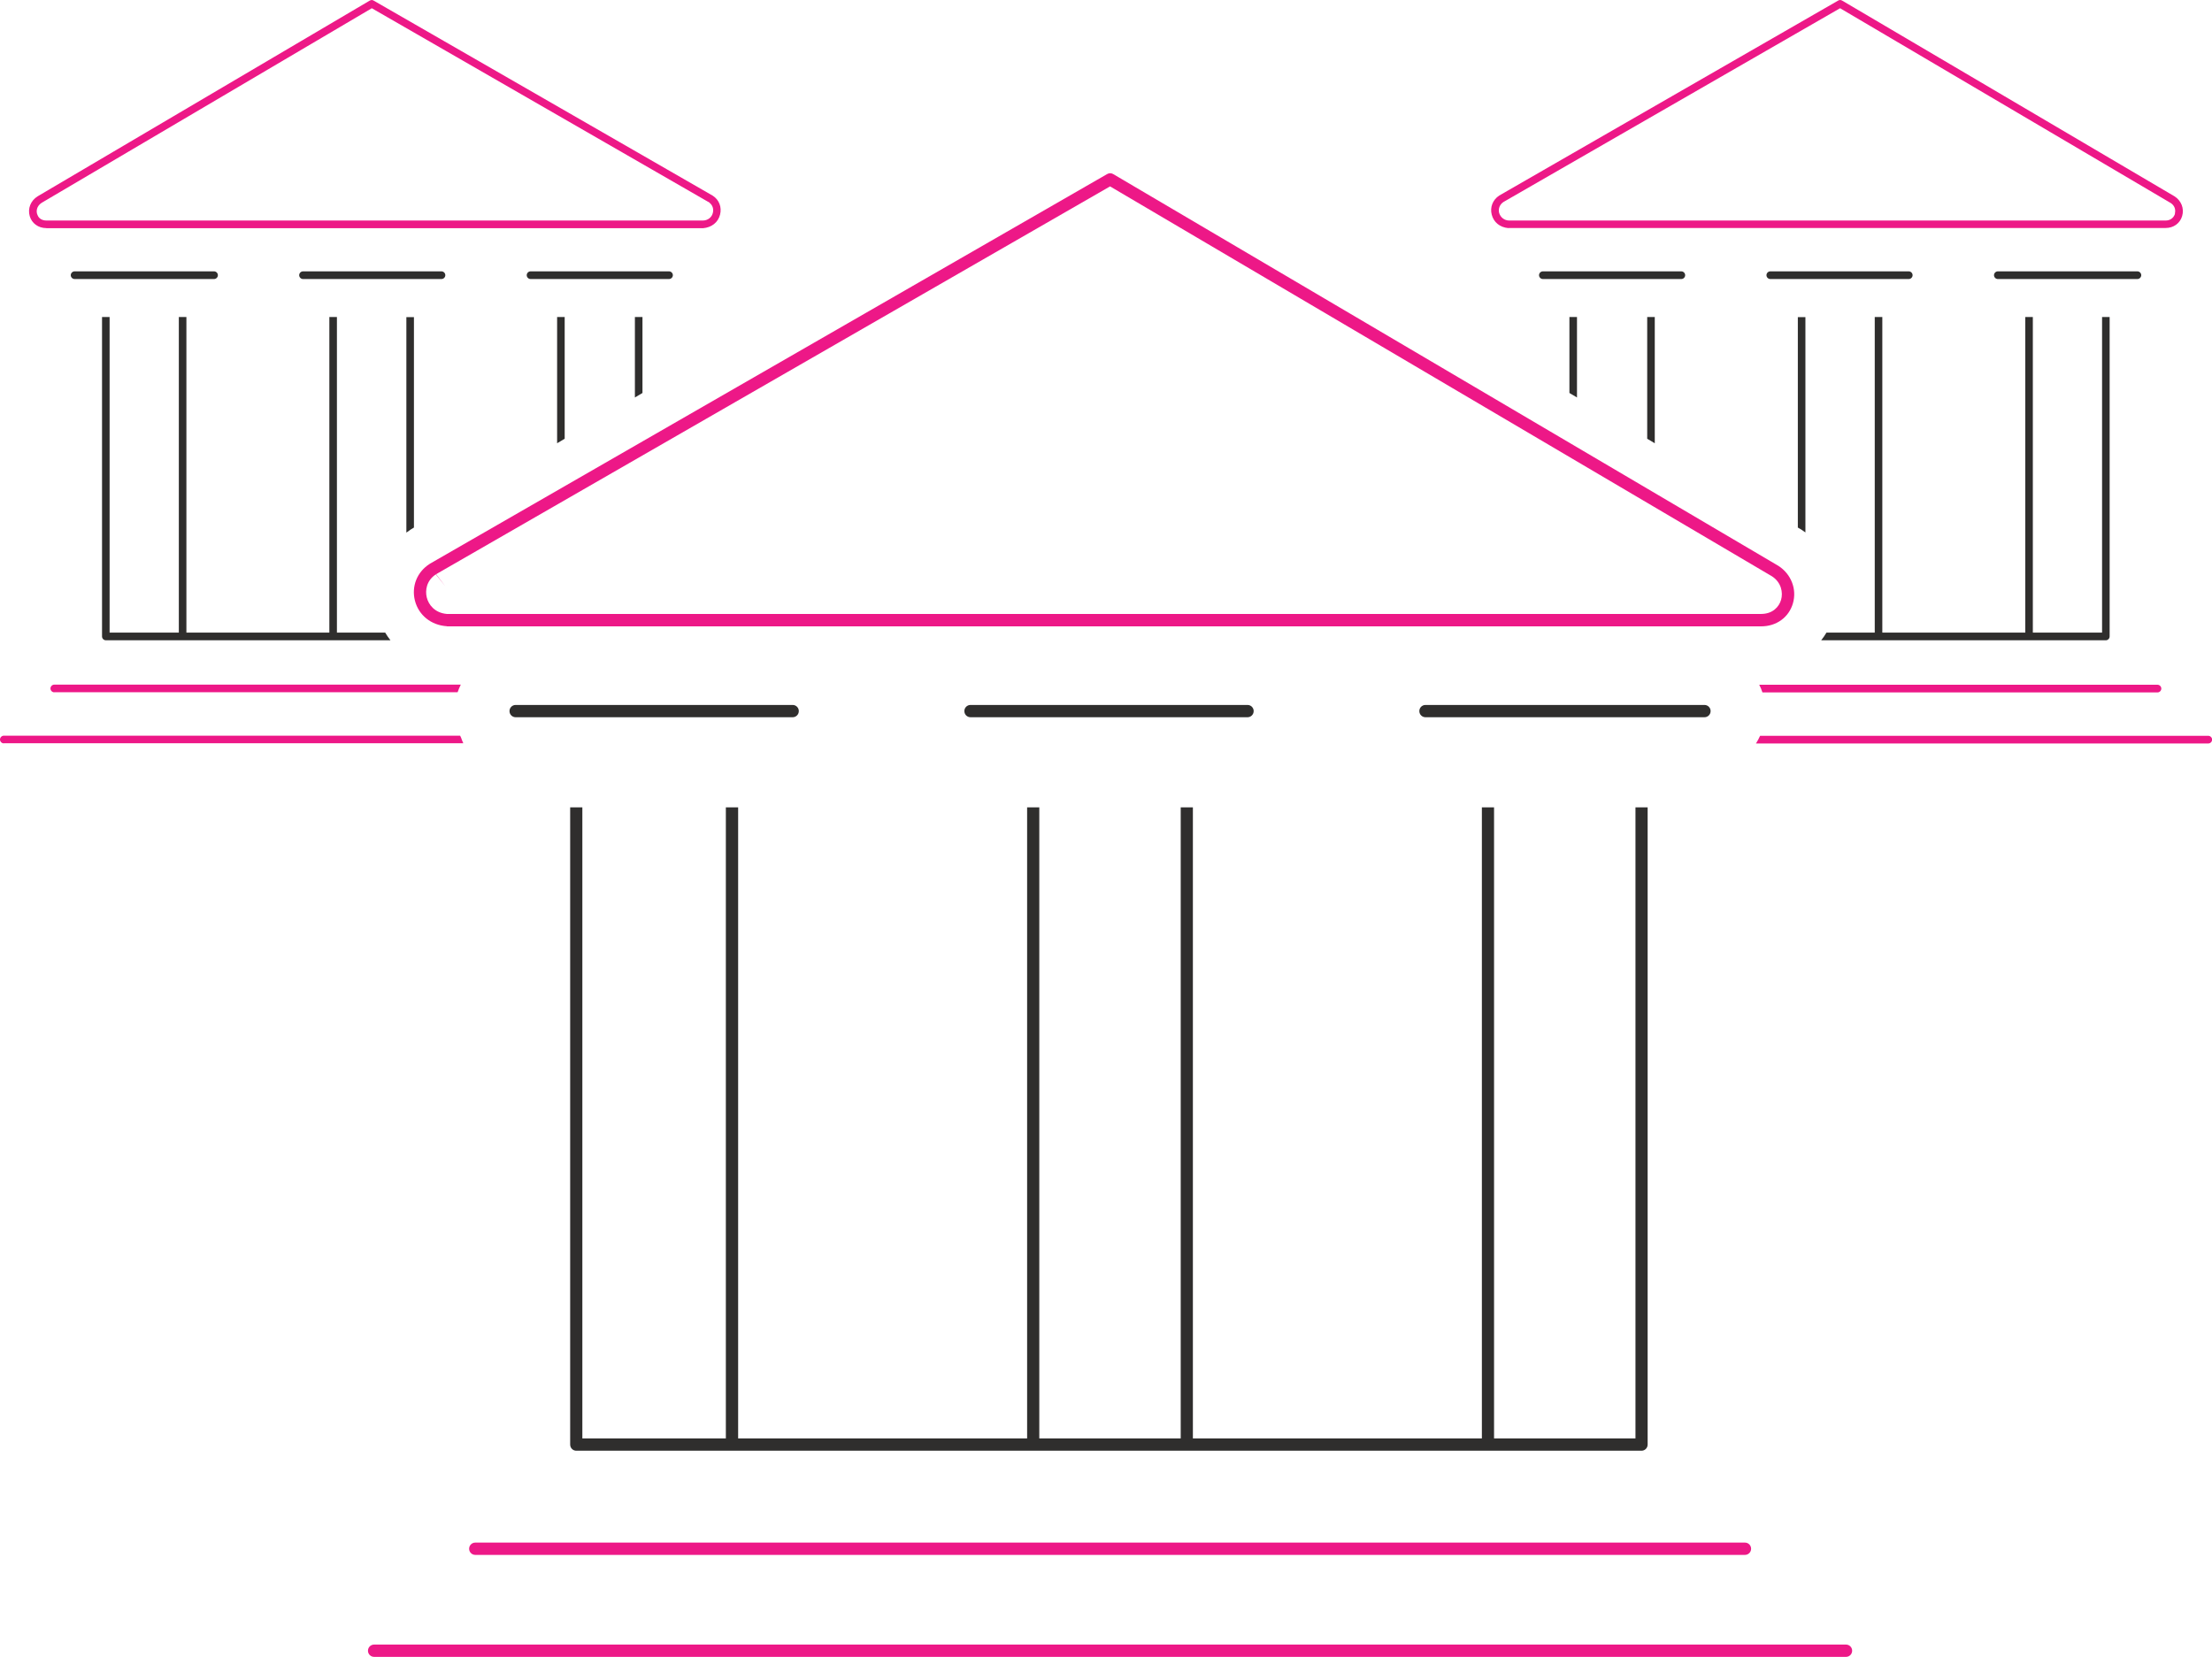 <svg width="582" height="436" viewBox="0 0 582 436" fill="none" xmlns="http://www.w3.org/2000/svg">
<g clip-path="url(#clip0_394_1667)">
<path d="M396.853 60.024C394.63 59.822 393.013 58.493 392.494 56.5C391.974 54.536 392.754 52.572 394.485 51.445L483.653 0.144C483.797 0.058 484 0 484.144 0C484.317 0 484.519 0.058 484.663 0.144L572.157 51.676C573.918 52.803 574.726 54.854 574.149 56.847C573.571 58.782 571.897 59.995 569.79 59.995H396.881L396.853 60.024ZM395.582 53.15C394.745 53.698 394.139 54.738 394.428 55.98C394.774 57.222 395.842 58.031 397.083 58.031H569.79C570.916 58.031 571.782 57.454 572.186 56.471L572.243 56.298V56.125C572.503 55.027 572.07 54.016 571.118 53.41L484.144 2.166L395.582 53.15Z" fill="#ED1887"/>
<path d="M405.945 73.427C405.396 73.427 404.935 72.965 404.935 72.416C404.935 71.867 405.396 71.405 405.945 71.405H442.374C442.922 71.405 443.384 71.867 443.384 72.416C443.384 72.965 442.922 73.427 442.374 73.427H405.945Z" fill="#2F2E2D"/>
<path d="M465.785 73.427C465.236 73.427 464.774 72.965 464.774 72.416C464.774 71.867 465.236 71.405 465.785 71.405H502.214C502.762 71.405 503.224 71.867 503.224 72.416C503.224 72.965 502.762 73.427 502.214 73.427H465.785Z" fill="#2F2E2D"/>
<path d="M525.653 73.427C525.104 73.427 524.643 72.965 524.643 72.416C524.643 71.867 525.104 71.405 525.653 71.405H562.371C562.919 71.405 563.381 71.867 563.381 72.416C563.381 72.965 562.919 73.427 562.371 73.427H525.653Z" fill="#2F2E2D"/>
<path d="M475.051 140.124C474.676 139.864 474.3 139.604 473.925 139.344L473.03 138.824V83.451H475.022V140.124H475.051Z" fill="#2F2E2D"/>
<path d="M479.178 168.49C479.669 167.855 480.131 167.19 480.564 166.468H493.265V83.422H495.257V166.468H532.869V83.422H534.861V166.468H553.076V83.422H555.067V167.479C555.067 168.028 554.606 168.49 554.057 168.49H479.149H479.178Z" fill="#2F2E2D"/>
<path d="M433.396 115.456V83.422H435.388V116.64L433.396 115.456Z" fill="#2F2E2D"/>
<path d="M412.931 103.411V83.422H414.922V104.595L412.931 103.411Z" fill="#2F2E2D"/>
<path d="M125.048 409.165C124.153 409.165 123.432 408.443 123.432 407.548C123.432 406.652 124.153 405.93 125.048 405.93H459.117C460.011 405.93 460.733 406.652 460.733 407.548C460.733 408.443 460.011 409.165 459.117 409.165H125.048Z" fill="#ED1887"/>
<path d="M98.434 436C97.539 436 96.817 435.278 96.817 434.382C96.817 433.487 97.539 432.765 98.434 432.765H485.703C486.597 432.765 487.319 433.487 487.319 434.382C487.319 435.278 486.597 436 485.703 436H98.434Z" fill="#ED1887"/>
<path d="M151.634 381.753C150.739 381.753 150.018 381.031 150.018 380.135V212.454H153.222V378.517H190.979V212.454H194.212V378.517H270.245V212.454H273.449V378.517H310.658V212.454H313.862V378.517H389.896V212.454H393.1V378.517H430.308V212.454H433.512V380.135C433.512 381.031 432.791 381.753 431.896 381.753H151.634Z" fill="#2F2E2D"/>
<path d="M117.601 164.793C113.415 164.533 110.154 161.875 109.172 158.062C108.219 154.307 109.721 150.523 113.011 148.414L113.184 148.299L291.289 45.813C291.549 45.668 291.808 45.581 292.097 45.581C292.386 45.581 292.674 45.668 292.905 45.813L467.921 148.906C471.27 151.072 472.828 155.029 471.731 158.784C470.663 162.453 467.401 164.822 463.389 164.822H117.601V164.793ZM114.657 151.159C112.203 152.776 111.828 155.376 112.29 157.225C112.751 159.102 114.368 161.269 117.543 161.557H463.36C466.449 161.557 468.094 159.651 468.614 157.86C469.191 155.925 468.672 153.238 466.218 151.65L292.068 49.048L114.743 151.101L117.168 154.278L114.657 151.13V151.159Z" fill="#ED1887"/>
<path d="M135.671 188.739C134.776 188.739 134.055 188.017 134.055 187.121C134.055 186.226 134.776 185.504 135.671 185.504H208.558C209.453 185.504 210.175 186.226 210.175 187.121C210.175 188.017 209.453 188.739 208.558 188.739H135.671Z" fill="#2F2E2D"/>
<path d="M255.35 188.739C254.455 188.739 253.733 188.017 253.733 187.121C253.733 186.226 254.455 185.504 255.35 185.504H328.237C329.132 185.504 329.854 186.226 329.854 187.121C329.854 188.017 329.132 188.739 328.237 188.739H255.35Z" fill="#2F2E2D"/>
<path d="M462.032 195.614C462.436 194.978 462.783 194.314 463.1 193.621H580.99C581.567 193.621 582.029 194.083 582.029 194.632C582.029 195.18 581.567 195.643 581.019 195.643H462.032V195.614Z" fill="#ED1887"/>
<path d="M375.058 188.739C374.163 188.739 373.441 188.017 373.441 187.121C373.441 186.226 374.163 185.504 375.058 185.504H448.465C449.359 185.504 450.081 186.226 450.081 187.121C450.081 188.017 449.359 188.739 448.465 188.739H375.058Z" fill="#2F2E2D"/>
<path d="M12.181 60.024C10.103 60.024 8.371 58.782 7.823 56.876C7.245 54.883 8.054 52.832 9.872 51.676L97.308 0.144C97.308 0.144 97.625 0 97.799 0C97.972 0 98.116 0.058 98.289 0.144L187.543 51.503C189.189 52.572 189.968 54.478 189.449 56.5C188.929 58.522 187.255 59.851 184.974 60.053H12.181V60.024ZM10.94 53.381C9.612 54.247 9.41 55.691 9.901 56.645C10.219 57.482 11.085 58.031 12.21 58.031H184.917C186.216 58.031 187.313 57.194 187.572 55.952C187.803 54.969 187.486 53.987 186.677 53.352L186.475 53.15H186.389L97.827 2.166L10.94 53.381Z" fill="#ED1887"/>
<path d="M139.597 73.427C139.049 73.427 138.587 72.965 138.587 72.416C138.587 71.867 139.049 71.405 139.597 71.405H176.026C176.575 71.405 177.037 71.867 177.037 72.416C177.037 72.965 176.575 73.427 176.026 73.427H139.597Z" fill="#2F2E2D"/>
<path d="M79.728 73.427C79.18 73.427 78.718 72.965 78.718 72.416C78.718 71.867 79.18 71.405 79.728 71.405H116.157C116.706 71.405 117.168 71.867 117.168 72.416C117.168 72.965 116.706 73.427 116.157 73.427H79.728Z" fill="#2F2E2D"/>
<path d="M19.63 73.427C19.081 73.427 18.619 72.965 18.619 72.416C18.619 71.867 19.081 71.405 19.63 71.405H56.318C56.867 71.405 57.329 71.867 57.329 72.416C57.329 72.965 56.867 73.427 56.318 73.427H19.63Z" fill="#2F2E2D"/>
<path d="M106.92 83.451H108.912V138.824L108.103 139.316C107.699 139.576 107.295 139.864 106.92 140.153V83.48V83.451Z" fill="#2F2E2D"/>
<path d="M27.856 168.49C27.308 168.49 26.846 168.028 26.846 167.479V83.422H28.837V166.468H47.052V83.422H49.044V166.468H86.656V83.422H88.648V166.468H101.349C101.753 167.161 102.215 167.826 102.735 168.49H27.856Z" fill="#2F2E2D"/>
<path d="M146.582 83.422H148.574V115.456L146.582 116.64V83.422Z" fill="#2F2E2D"/>
<path d="M167.049 83.422H169.041V103.411L167.049 104.595V83.422Z" fill="#2F2E2D"/>
<path d="M463.706 182.182C463.475 181.489 463.216 180.824 462.869 180.189H567.653C568.202 180.189 568.664 180.651 568.664 181.2C568.664 181.749 568.202 182.211 567.653 182.211H463.706V182.182Z" fill="#ED1887"/>
<path d="M14.289 182.182C13.74 182.182 13.278 181.72 13.278 181.171C13.278 180.622 13.74 180.16 14.289 180.16H121.238C120.92 180.824 120.632 181.489 120.401 182.153H14.289V182.182Z" fill="#ED1887"/>
<path d="M1.01 195.614C0.462 195.614 0 195.151 0 194.603C0 194.054 0.462 193.592 1.01 193.592H121.065C121.151 193.765 121.238 193.967 121.325 194.14C121.498 194.631 121.671 195.122 121.902 195.585H1.01V195.614Z" fill="#ED1887"/>
</g>
<defs>
<clipPath id="clip0_394_1667">
<rect width="582" height="436" fill="white"/>
</clipPath>
</defs>
</svg>
